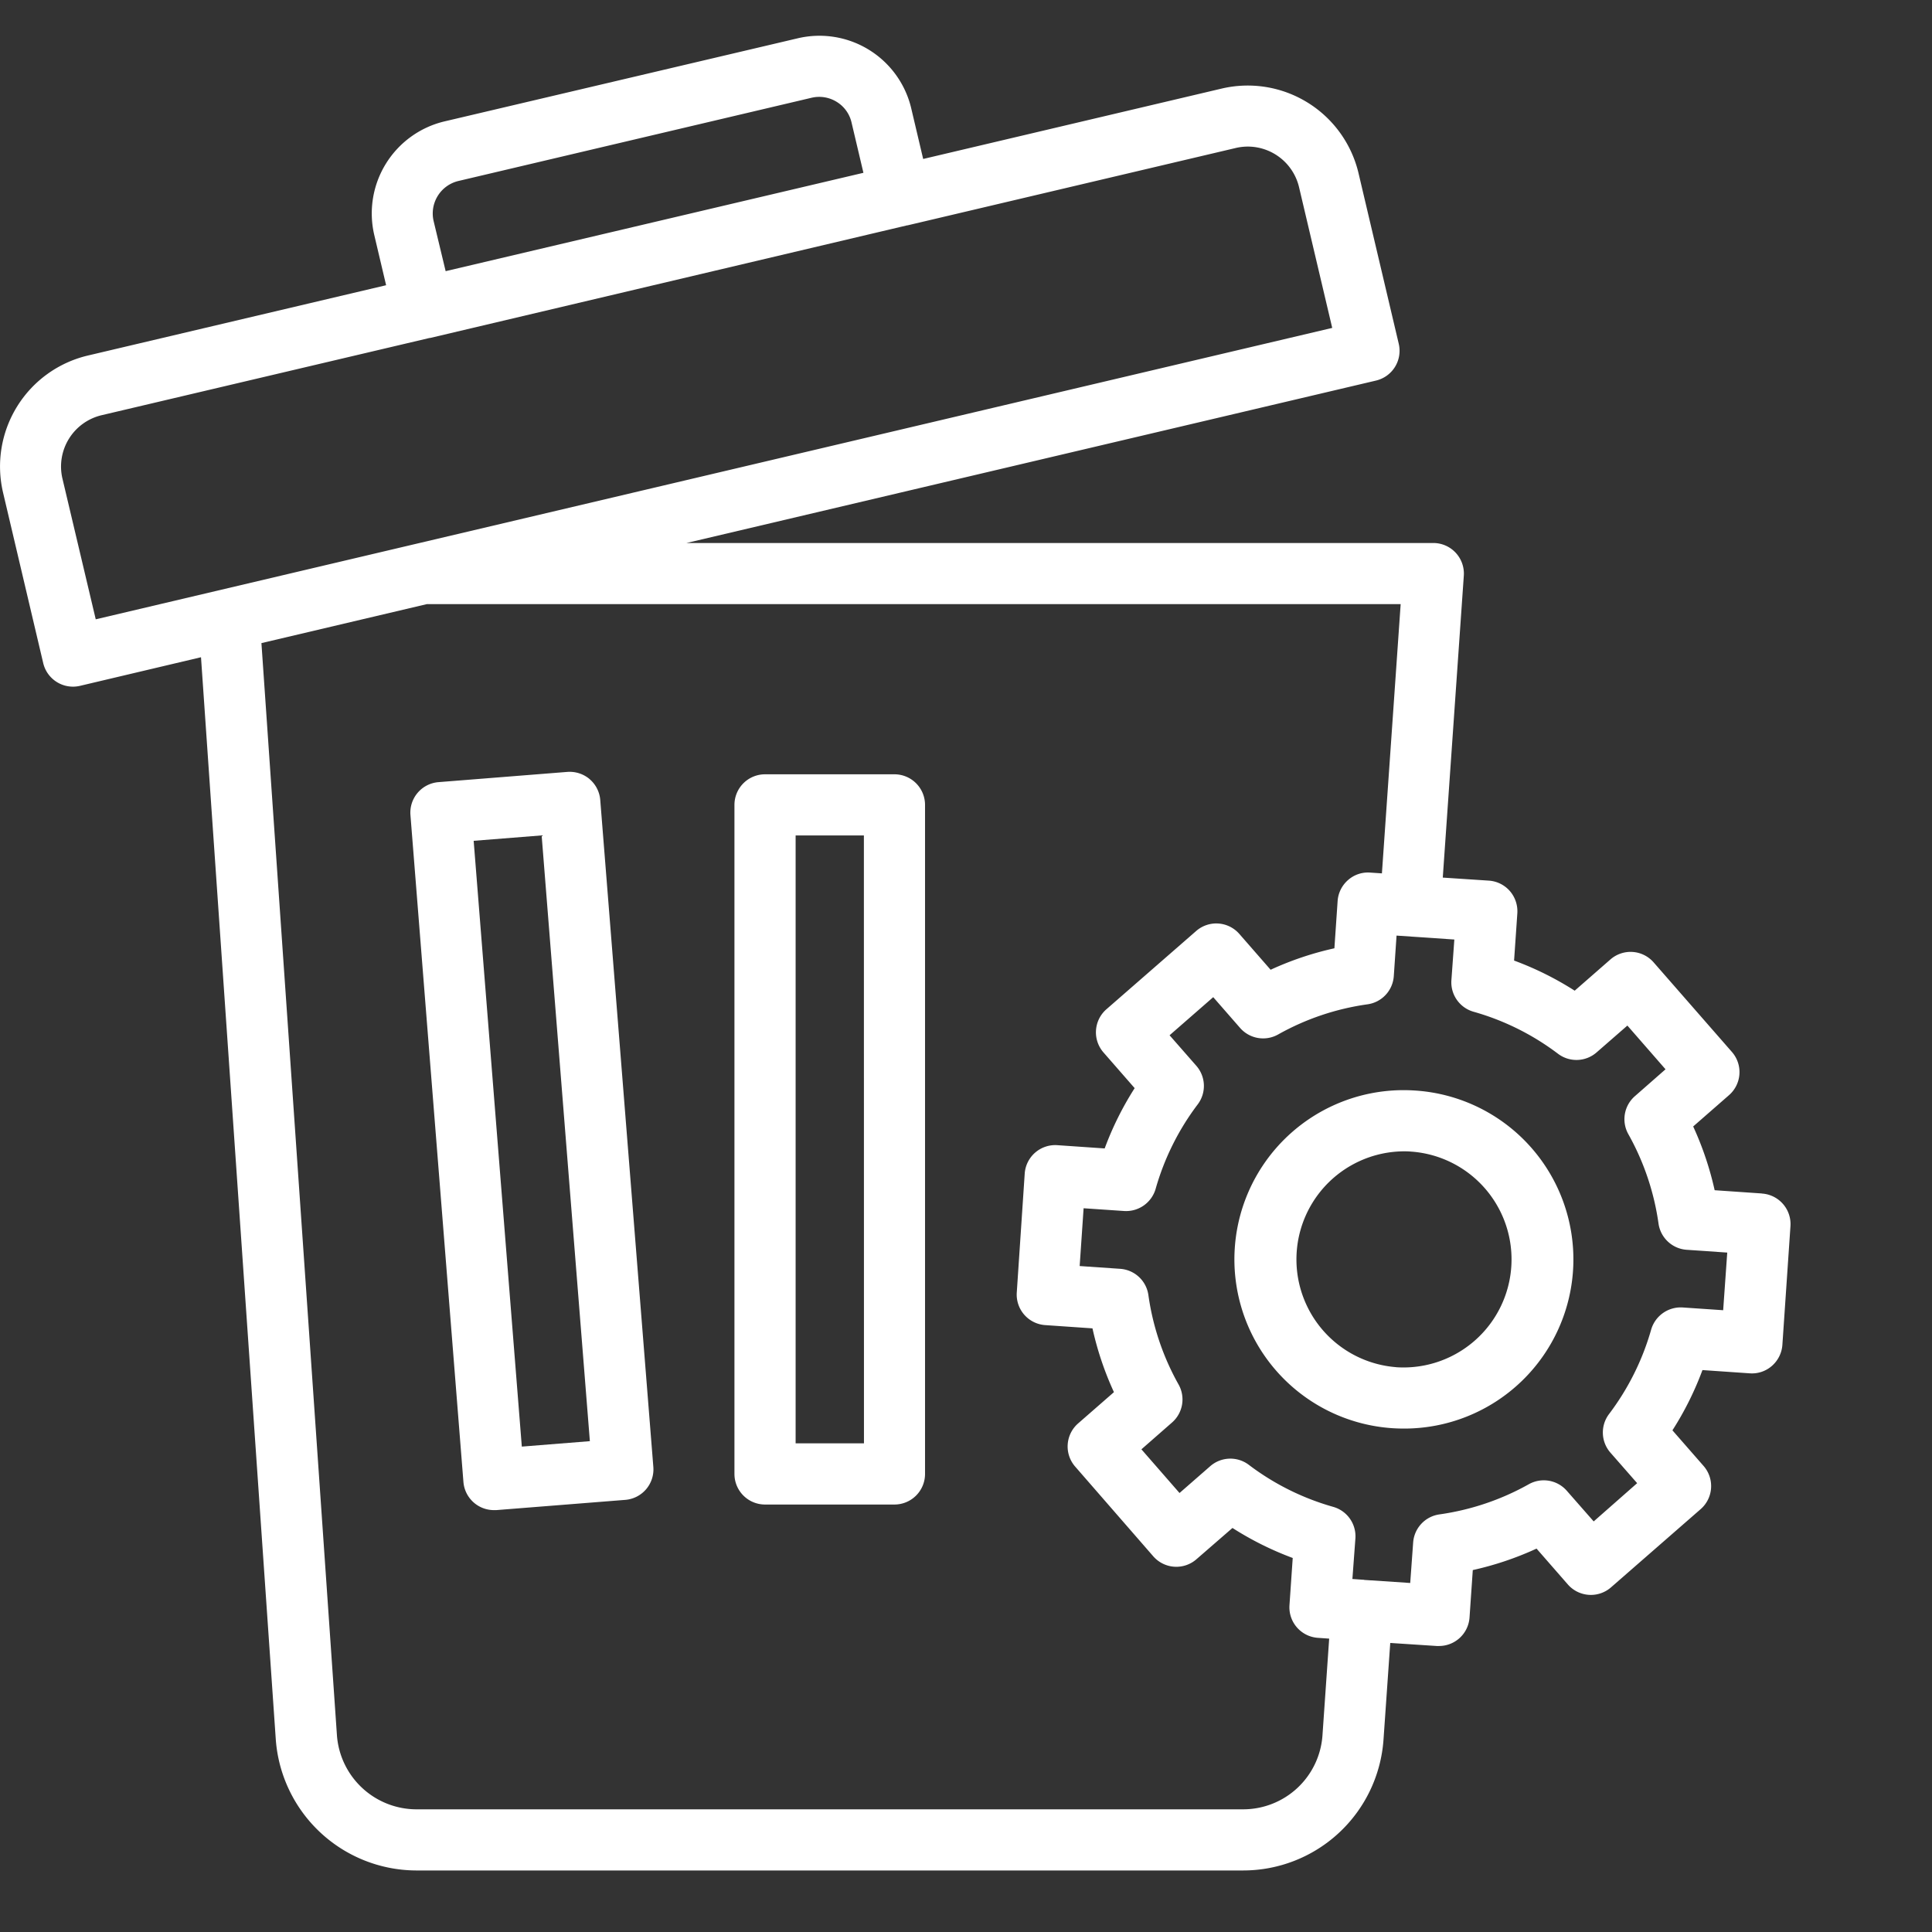 <svg xmlns="http://www.w3.org/2000/svg" width="54" height="54" viewBox="0 0 54 54">
  <rect x="0" y="0" width="54" height="54" fill="#333333" stroke="none"/>
  <g id="icon-gestionare-deseuri" transform="translate(-2569 -4506)">
    <g id="garbage_17785014" transform="translate(2569 4507)">
      <path id="Path_599" data-name="Path 599" d="M31.174,26.153h-3.62a.855.855,0,0,0-.855.855v18.7a.855.855,0,0,0,.855.855h3.617a.855.855,0,0,0,.855-.855v-18.7a.855.855,0,0,0-.852-.855Zm-.855,18.7h-1.91V27.862h1.908Z" transform="translate(-6.171 -5.511)" fill="#fff"/>
      <path id="Path_600" data-name="Path 600" d="M21.109,26.274a.868.868,0,0,0-.622-.2l-3.6.286a.855.855,0,0,0-.785.92l1.481,18.64a.855.855,0,0,0,.855.787H18.5l3.606-.286a.855.855,0,0,0,.785-.92L21.407,26.857a.855.855,0,0,0-.3-.583ZM19.215,44.932,17.869,28l1.9-.151L21.117,44.78Z" transform="translate(-4.63 -5.499)" fill="#fff"/>
      <path id="Path_601" data-name="Path 601" d="M51.928,34.36l-1.322-.091a8.864,8.864,0,0,0-.6-1.782l1-.874a.855.855,0,0,0,.085-1.206L48.9,27.9a.855.855,0,0,0-1.206-.082l-1,.874A8.769,8.769,0,0,0,45,27.85l.091-1.322a.864.864,0,0,0-.209-.621.855.855,0,0,0-.586-.291l-1.289-.085.588-8.437a.855.855,0,0,0-.855-.915H21.868l19.273-4.54a.855.855,0,0,0,.636-1.026L40.653,5.846a3.182,3.182,0,0,0-3.827-2.368L28.484,5.445l-.332-1.407A2.636,2.636,0,0,0,24.98,2.072L15.113,4.393a2.644,2.644,0,0,0-1.972,3.174l.332,1.407L5.134,10.94a3.187,3.187,0,0,0-2.368,3.828l1.123,4.768a.855.855,0,0,0,1.026.636l3.384-.8L10.39,49.631a3.95,3.95,0,0,0,3.92,3.651H37.431a3.932,3.932,0,0,0,3.919-3.651l.189-2.708,1.3.085H42.9a.855.855,0,0,0,.855-.8l.091-1.322a8.828,8.828,0,0,0,1.782-.6l.873,1a.855.855,0,0,0,1.206.085l2.509-2.189A.855.855,0,0,0,50.3,41.98l-.874-1a8.769,8.769,0,0,0,.839-1.684l1.323.091a.846.846,0,0,0,.62-.209.86.86,0,0,0,.291-.586l.226-3.322a.855.855,0,0,0-.8-.908ZM14.8,7.178a.934.934,0,0,1,.7-1.119l9.867-2.325a.928.928,0,0,1,.7.115.917.917,0,0,1,.415.577l.332,1.406L15.137,8.581Zm-10.374,7.2a1.474,1.474,0,0,1,1.1-1.772l9.158-2.157H14.7L28.038,7.3h.012l9.168-2.161a1.491,1.491,0,0,1,.342-.04A1.474,1.474,0,0,1,38.99,6.235l.927,3.932L5.357,18.312ZM39.644,49.513a2.222,2.222,0,0,1-2.213,2.06H14.309a2.232,2.232,0,0,1-2.21-2.061L9.988,18.977l4.625-1.09H41.83l-.524,7.526-.327-.022a.84.84,0,0,0-.62.209.855.855,0,0,0-.291.585l-.09,1.322a8.78,8.78,0,0,0-1.783.6l-.873-1a.855.855,0,0,0-1.206-.085l-2.509,2.188a.855.855,0,0,0-.085,1.206l.873,1a8.8,8.8,0,0,0-.838,1.685l-1.323-.091a.855.855,0,0,0-.912.795L31.1,37.129a.855.855,0,0,0,.794.91l1.322.091a8.814,8.814,0,0,0,.6,1.783l-1,.873a.855.855,0,0,0-.085,1.206L34.914,44.5a.855.855,0,0,0,1.206.085l1.009-.876a8.818,8.818,0,0,0,1.684.839l-.091,1.322a.855.855,0,0,0,.794.91l.316.022Zm11.2-11.89-1.133-.077a.861.861,0,0,0-.88.62,7.156,7.156,0,0,1-1.178,2.361.855.855,0,0,0,.038,1.075l.749.855-1.215,1.069-.75-.855a.855.855,0,0,0-1.062-.185,7.142,7.142,0,0,1-2.5.844.855.855,0,0,0-.734.787l-.082,1.13-1.276-.085c-.008,0-.014-.005-.022-.006h-.023l-.295-.021L40.565,44a.855.855,0,0,0-.621-.881,7.094,7.094,0,0,1-2.359-1.175.855.855,0,0,0-1.077.038l-.859.75-1.065-1.221.855-.749a.855.855,0,0,0,.184-1.062,7.125,7.125,0,0,1-.844-2.5.855.855,0,0,0-.788-.734l-1.133-.078.11-1.615,1.133.077a.86.86,0,0,0,.881-.621,7.144,7.144,0,0,1,1.176-2.36.855.855,0,0,0-.038-1.076l-.749-.855,1.22-1.065.75.859a.855.855,0,0,0,1.062.185,7.112,7.112,0,0,1,2.5-.844.855.855,0,0,0,.735-.789l.077-1.132,1.615.11L43.248,28.4a.855.855,0,0,0,.621.881,7.109,7.109,0,0,1,2.36,1.175.855.855,0,0,0,1.076-.038l.862-.751,1.066,1.222-.855.75a.855.855,0,0,0-.185,1.062,7.141,7.141,0,0,1,.844,2.5.855.855,0,0,0,.788.733l1.133.078Z" transform="translate(-2.681 -2.002)" fill="#fff"/>
      <path id="Path_602" data-name="Path 602" d="M48.1,36.493a4.729,4.729,0,0,0-.645,9.437c.109.007.218.011.326.011a4.729,4.729,0,0,0,.32-9.448Zm-.528,7.732a3.021,3.021,0,0,1,.2-6.033c.068,0,.138,0,.207.007a3.02,3.02,0,1,1-.411,6.027Z" transform="translate(-8.546 -7.012)" fill="#fff"/>
    </g>
    <rect id="Rectangle_5938" data-name="Rectangle 5938" width="54" height="54" transform="translate(2569 4506)" fill="none"/>
  </g>
</svg>
